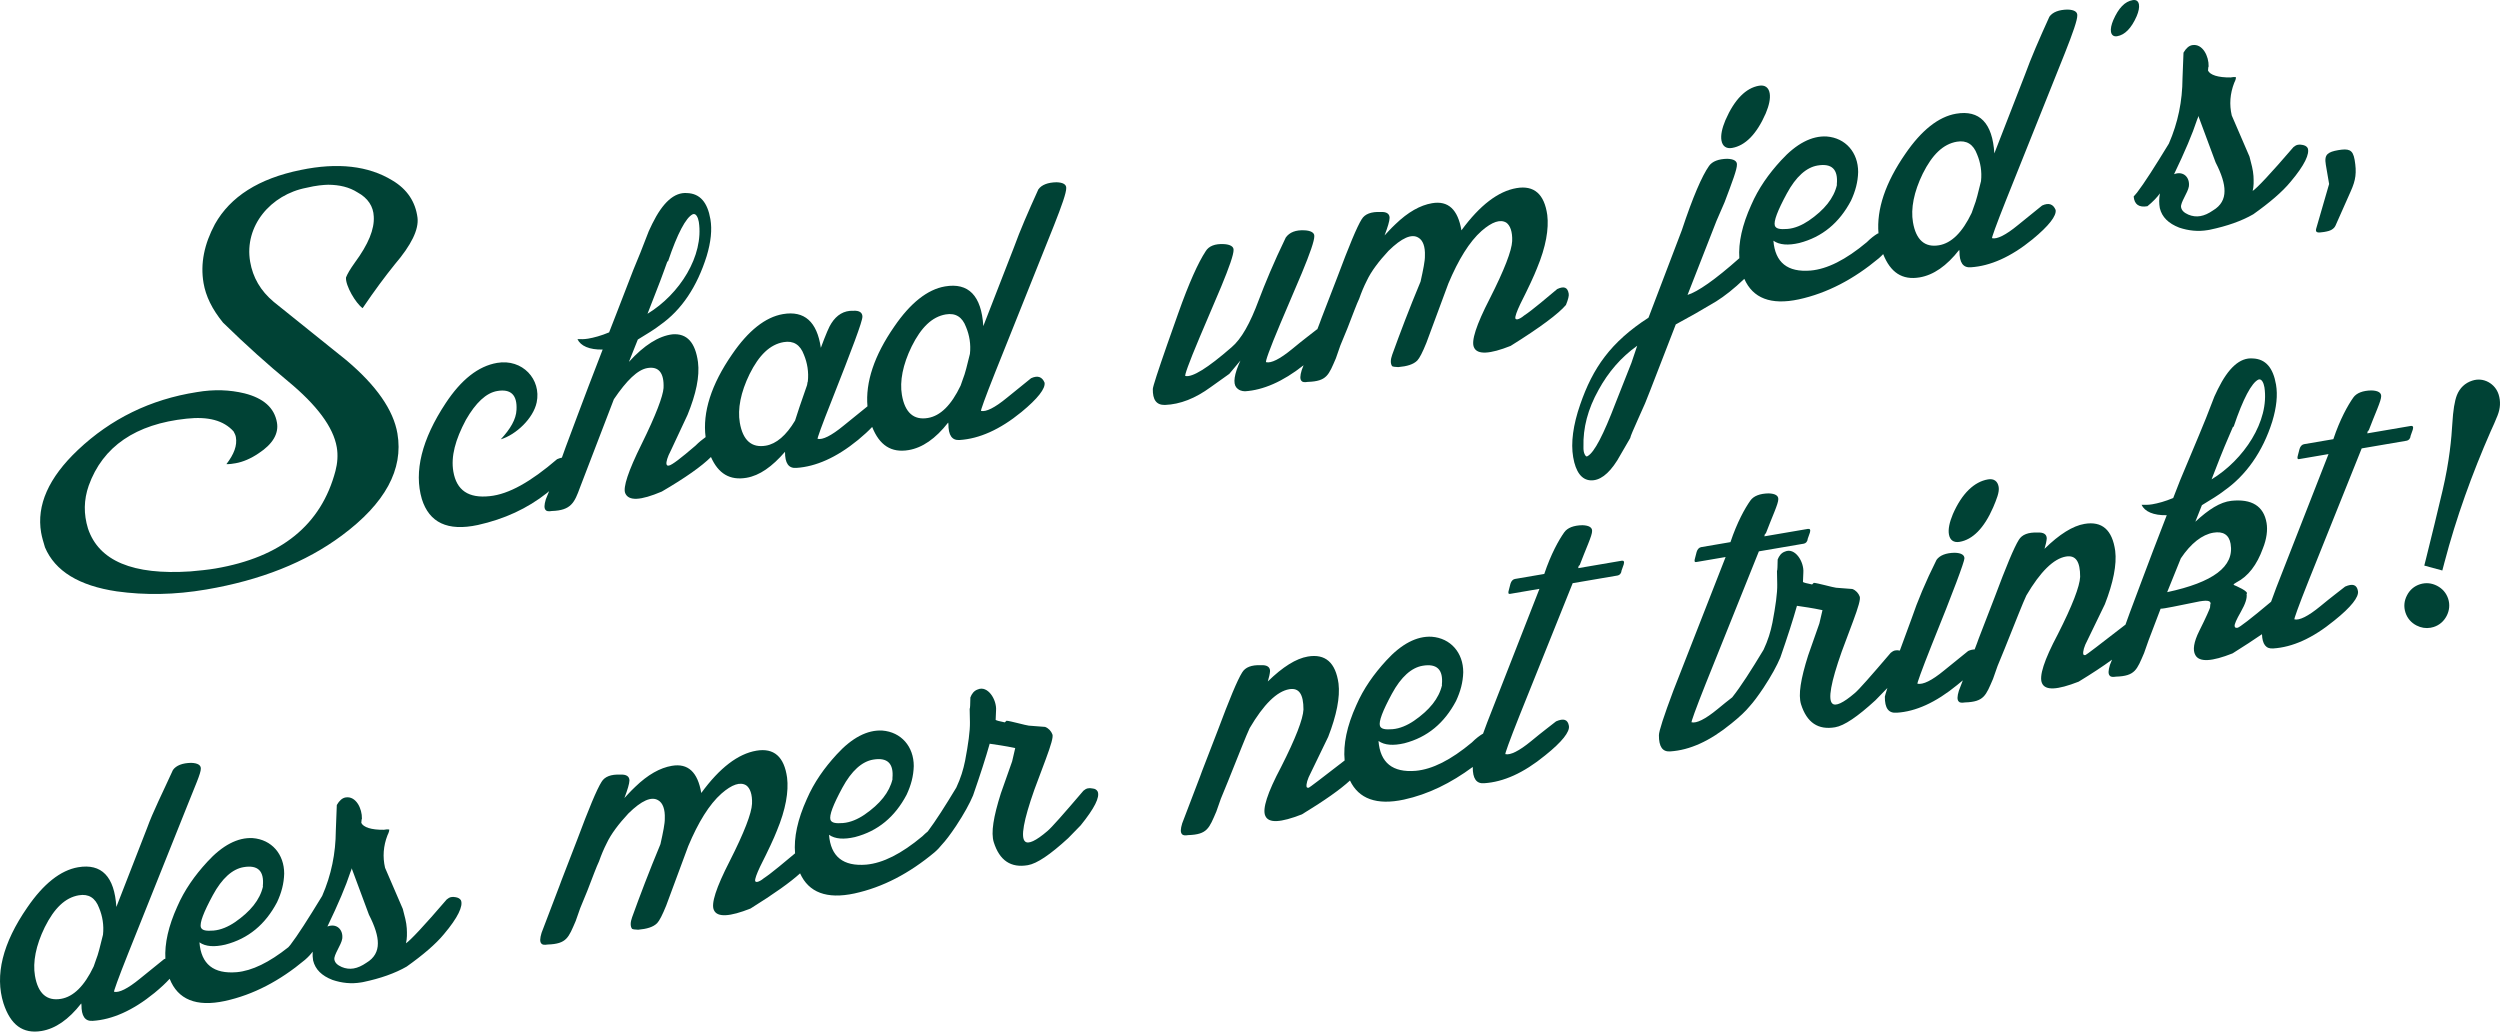 <?xml version="1.0" encoding="UTF-8"?>
<!-- Generator: Adobe Illustrator 28.1.0, SVG Export Plug-In . SVG Version: 6.00 Build 0)  -->
<svg xmlns="http://www.w3.org/2000/svg" xmlns:xlink="http://www.w3.org/1999/xlink" version="1.1" id="Ebene_1" x="0px" y="0px" viewBox="0 0 279.314 115.254" style="enable-background:new 0 0 279.314 115.254;" xml:space="preserve">
<style type="text/css">
	.st0{fill:#004235;}
</style>
<g>
	<path class="st0" d="M44.097,29.55c-1.049,1.302-2.269,2.933-3.583,4.88   c-0.768-0.541-1.927-2.516-1.858-3.426c0.155-0.401,0.444-0.901,0.988-1.666   c1.519-2.056,2.204-3.744,2.114-5.151c-0.039-1.116-0.652-2.062-1.807-2.688   c-0.923-0.591-2.017-0.852-3.29-0.859c-0.523,0.014-1.335,0.077-2.415,0.338   c-3.987,0.756-6.982,4.262-6.299,8.262c0.298,1.747,1.154,3.247,2.639,4.489   l8.071,6.485c3.409,2.861,5.299,5.607,5.746,8.225   c0.683,4-1.363,7.795-6.212,11.392c-4.054,3.014-9.104,4.999-15.143,6.031   c-3.565,0.609-6.853,0.646-9.996,0.21c-4.225-0.626-6.899-2.264-8.026-4.917   c-0.172-0.57-0.344-1.139-0.431-1.648c-0.522-3.056,0.825-6.129,4.111-9.236   c3.675-3.473,8.095-5.65,13.271-6.46c1.964-0.336,3.7-0.258,5.339,0.136   c2.112,0.536,3.343,1.6,3.629,3.274c0.211,1.235-0.489,2.403-2.039,3.417   c-0.871,0.598-1.779,0.979-2.578,1.116c-0.364,0.062-0.655,0.112-1.031,0.1   c0.857-1.12,1.217-2.078,1.056-3.024c-0.037-0.218-0.146-0.424-0.257-0.63   c-1.108-1.233-2.834-1.689-5.26-1.424c-5.663,0.593-9.353,3.097-10.925,7.482   C9.359,55.846,9.329,57.423,9.832,59.058c1.216,3.612,5.006,5.21,11.449,4.783   c0.958-0.089,1.917-0.176,2.788-0.325c7.348-1.255,11.821-4.866,13.411-10.901   c0.227-0.861,0.296-1.773,0.147-2.646c-0.385-2.254-2.227-4.71-5.453-7.378   c-2.179-1.799-4.649-3.996-7.256-6.546c-1.232-1.513-1.928-2.965-2.176-4.42   c-0.373-2.183,0.078-4.355,1.27-6.581c1.721-3.064,4.892-5.102,9.596-6.055   c4.122-0.854,7.557-0.467,10.232,1.172c1.666,0.987,2.582,2.404,2.807,4.163   C46.799,25.644,45.969,27.36,44.097,29.55"></path>
	<path class="st0" d="M117.749,25.204c0.887-2.248,1.393-3.681,1.377-4.202   c0.012-0.376-0.33-0.617-1.082-0.639c-0.971,0.016-1.672,0.286-2.035,0.797   c-1.141,2.516-2.055,4.616-2.715,6.451l-3.433,8.823   c-0.209-3.407-1.659-4.881-4.278-4.434c-1.964,0.336-3.874,1.858-5.671,4.486   c-2.249,3.247-3.23,6.227-2.994,8.911l-2.673,2.165   c-1.379,1.133-2.347,1.599-2.895,1.468c-0.073,0.012,0.431-1.421,1.584-4.314   c2.246-5.698,3.436-8.822,3.42-9.345c-0.002-0.447-0.341-0.69-1.009-0.65   c-1.056-0.044-1.867,0.469-2.456,1.393c-0.241,0.341-0.617,1.228-1.18,2.746   c-0.424-2.921-1.835-4.178-4.236-3.767c-1.963,0.335-3.877,1.859-5.673,4.487   c-2.344,3.388-3.32,6.485-2.965,9.256c-0.383,0.272-0.76,0.582-1.129,0.954   c-1.633,1.4-2.624,2.169-2.988,2.231c-0.144,0.025-0.231-0.037-0.256-0.181   c-0.038-0.22,0.094-0.765,0.491-1.508l1.865-3.987   c0.949-2.332,1.366-4.275,1.166-5.888c-0.3-2.194-1.226-3.233-2.85-3.106   c-1.542,0.187-3.164,1.213-4.866,3.076L71.261,37.935   c1.017-0.623,1.9-1.148,2.493-1.624c2.408-1.683,4.133-4.298,5.199-7.697   c0.477-1.581,0.617-2.954,0.418-4.118c-0.323-1.89-1.163-2.87-2.595-2.925   c-1.446-0.127-2.738,1.067-3.905,3.437l-0.385,0.815l-0.937,2.405l-0.793,1.932   l-1.921,4.97l-0.781,2.004c-0.907,0.381-1.696,0.589-2.35,0.701   c-0.437,0.075-0.812,0.065-1.189,0.053c0.355,0.763,1.328,1.197,2.818,1.166   c-2.34,6.015-3.66,9.685-4.127,10.886c-0.142,0.405-0.286,0.799-0.428,1.192   c-0.158,0.029-0.336,0.083-0.537,0.171c-2.938,2.523-5.393,3.916-7.53,4.131   c-2.351,0.253-3.7-0.639-4.061-2.751c-0.286-1.672,0.215-3.554,1.407-5.781   c1.096-1.906,2.259-3.005,3.494-3.216c1.528-0.261,2.246,0.44,2.156,2.103   c-0.044,1.056-0.683,2.138-1.758,3.295c1.707-0.516,3.641-2.344,4.012-4.129   c0.536-2.561-1.583-4.896-4.422-4.411c-2.108,0.36-4.021,1.885-5.745,4.5   c-2.677,4.051-3.559,7.646-2.663,10.711c0.824,2.63,2.866,3.629,6.261,2.9   c2.959-0.657,5.525-1.844,7.702-3.563c0.082-0.065,0.173-0.152,0.257-0.221   c-0.124,0.309-0.249,0.622-0.367,0.912c-0.19,0.633-0.202,1.009-0.019,1.203   c0.099,0.133,0.33,0.168,0.694,0.106c2.16-0.068,2.531-0.956,3.143-2.632   l3.783-9.854c1.435-2.117,2.655-3.299,3.747-3.485   c1.235-0.211,1.881,0.501,1.803,2.235c-0.069,0.912-0.837,2.988-2.45,6.259   c-1.503,3.029-2.092,4.85-1.833,5.481c0.378,0.907,1.714,0.83,4.087-0.175   c2.634-1.536,4.466-2.835,5.494-3.861c0.819,1.856,2.109,2.639,3.974,2.321   c1.456-0.249,2.861-1.239,4.299-2.906c-0.007,1.273,0.393,1.878,1.281,1.801   c2.146-0.142,4.446-1.134,6.876-3.121c0.651-0.536,1.175-1.02,1.581-1.455   c0.81,2.039,2.126,2.919,4.076,2.586c1.528-0.261,3.004-1.263,4.416-3.075   l0.025,0.146c-0.007,1.273,0.394,1.878,1.281,1.801   c2.146-0.142,4.448-1.134,6.878-3.122c1.838-1.511,2.695-2.63,2.584-3.285   c-0.257-0.63-0.744-0.848-1.507-0.493l-2.697,2.184   c-1.379,1.133-2.346,1.599-2.893,1.467c-0.073,0.012,0.431-1.421,1.584-4.314   L117.749,25.204z M73.278,32.649c0.734-1.848,1.13-3.037,1.285-3.438   l0.073-0.012c1.043-3.098,2.005-4.91,2.77-5.265   c0.351-0.135,0.584,0.352,0.671,0.859c0.573,3.796-2.138,8.079-5.734,10.264   L73.278,32.649z M89.32,45.481l-0.49,1.508   c-0.991,1.667-2.102,2.604-3.266,2.803c-1.601,0.273-2.573-0.607-2.909-2.573   c-0.261-1.526,0.095-3.383,1.093-5.426c1.058-2.127,2.281-3.31,3.808-3.57   c1.09-0.186,1.845,0.284,2.263,1.411c0.378,0.909,0.553,1.929,0.435,2.995   c-0.06,0.085-0.035,0.231-0.082,0.388L89.32,45.481z M108.366,39.534   c-0.309,1.251-0.524,2.184-0.788,2.829l-0.252,0.718   c-1.048,2.201-2.268,3.381-3.65,3.617c-1.599,0.273-2.575-0.607-2.91-2.573   c-0.261-1.526,0.096-3.383,1.095-5.427c1.059-2.128,2.278-3.309,3.806-3.57   c1.093-0.187,1.847,0.284,2.264,1.41   C108.311,37.447,108.485,38.467,108.366,39.534"></path>
	<path class="st0" d="M173.982,32.294c-0.785,0.658-2.875,2.438-3.689,2.951   c-0.326,0.28-0.602,0.404-0.75,0.429c-0.144,0.025-0.228-0.037-0.24-0.11   c-0.037-0.217,0.164-0.777,0.55-1.591c0.951-1.885,1.551-3.185,1.863-3.987   c1.011-2.417,1.34-4.42,1.155-5.961c-0.326-2.34-1.473-3.344-3.435-3.009   c-2.036,0.348-4.092,1.898-6.156,4.72c-0.397-2.327-1.468-3.342-3.288-3.031   c-1.307,0.223-2.675,0.98-4.089,2.347c-0.582,0.547-0.955,0.985-1.21,1.253   c0.359-0.96,0.553-1.592,0.561-1.968c0.001-0.449-0.34-0.691-1.008-0.651   c-1.057-0.044-1.757,0.224-2.111,0.81c-0.526,0.839-1.427,3.016-2.713,6.453   l-1.763,4.567l-0.205,0.559l-0.272,0.711c-0.018,0.009-0.033,0.009-0.051,0.018   c-0.594,0.477-1.527,1.161-2.771,2.197c-1.38,1.133-2.347,1.599-2.893,1.467   c-0.147,0.025,0.357-1.409,1.581-4.313l2.404-5.652   c0.902-2.174,1.405-3.608,1.391-4.13c0.013-0.378-0.4-0.606-1.083-0.64   c-0.98-0.056-1.683,0.213-2.108,0.809c-1.382,2.858-2.333,5.19-3.003,6.952   c-0.975,2.637-1.949,4.376-3.061,5.315c-2.672,2.327-4.367,3.365-5.145,3.2   c-0.144,0.025,0.361-1.409,1.587-4.314l2.403-5.652   c0.9-2.174,1.405-3.608,1.39-4.129c0.009-0.377-0.403-0.605-1.081-0.64   c-0.984-0.055-1.686,0.213-2.037,0.797c-0.831,1.265-1.865,3.538-3.077,6.965   l-1.21,3.425c-1.056,3.026-1.595,4.69-1.618,4.995   c-0.02,1.2,0.383,1.805,1.352,1.789c1.709-0.067,3.394-0.73,5.124-1.998   l2.069-1.475l1.244-1.487c-0.711,1.544-0.839,2.539-0.463,2.999   c0.282,0.326,0.597,0.421,0.974,0.433c1.999-0.126,4.21-1.06,6.543-2.907   l-0.21,0.551c-0.19,0.631-0.201,1.008-0.019,1.201   c0.099,0.133,0.331,0.169,0.695,0.107c2.158-0.071,2.337-0.774,3.144-2.634   l0.499-1.433l0.796-1.933c0.624-1.604,1.033-2.722,1.309-3.293   c0.252-0.715,0.517-1.36,0.852-2.016c0.495-1.058,1.35-2.177,2.424-3.334   c1.476-1.45,2.592-1.94,3.341-1.471c0.503,0.29,0.772,0.993,0.726,2.047   c0.014,0.523-0.188,1.531-0.484,2.855c-1.276,3.062-2.305,5.783-3.169,8.176   c-0.205,0.561-0.202,1.008-0.01,1.276c0.085,0.059,0.317,0.096,0.693,0.106   c0.958-0.089,1.673-0.286,2.119-0.736c0.257-0.268,0.592-0.925,1.014-1.97   l2.459-6.635c1.118-2.66,2.347-4.667,3.711-5.874   c1.176-1.023,2.094-1.331,2.764-0.923c0.426,0.303,0.696,1.006,0.653,2.06   c-0.045,1.058-0.874,3.219-2.497,6.416c-1.521,2.955-2.109,4.776-1.765,5.466   c0.366,0.837,1.775,0.747,4.089-0.173c3.315-2.065,5.371-3.613,6.182-4.575   c0.261-0.644,0.346-1.032,0.309-1.251   C175.146,32.095,174.745,31.939,173.982,32.294"></path>
	<path class="st0" d="M193.517,16.529c1.456-0.249,2.739-1.516,3.762-3.862   c0.373-0.887,0.539-1.664,0.44-2.246c-0.112-0.653-0.537-0.955-1.192-0.843   c-1.455,0.249-2.741,1.515-3.758,3.86c-0.372,0.889-0.539,1.664-0.44,2.246   C192.441,16.339,192.867,16.641,193.517,16.529"></path>
	<path class="st0" d="M230.71,5.909c0.889-2.248,1.393-3.681,1.377-4.202   c0.011-0.376-0.333-0.617-1.085-0.638c-0.968,0.016-1.67,0.285-2.031,0.796   c-1.143,2.516-2.057,4.616-2.718,6.451l-3.433,8.823   c-0.208-3.407-1.657-4.882-4.277-4.434c-1.963,0.335-3.874,1.858-5.671,4.486   c-2.236,3.235-3.22,6.203-2.997,8.878c-0.044,0.016-0.075,0.019-0.118,0.038   c-0.34,0.208-0.738,0.502-1.189,0.955c-2.36,1.974-4.428,3.001-6.271,3.166   c-2.582,0.216-3.967-0.895-4.163-3.334c0.683,0.482,1.666,0.541,2.888,0.257   c2.582-0.666,4.479-2.263,5.782-4.731c0.492-1.056,0.771-2.078,0.799-3.205   c0.003-2.172-1.399-3.804-3.521-3.966c-1.663-0.092-3.384,0.801-5.084,2.665   c-1.391,1.51-2.536,3.127-3.34,4.987c-1.014,2.235-1.447,4.206-1.329,5.947   c-2.71,2.413-4.672,3.763-5.788,4.103l3.231-8.262l0.912-2.103   c0.876-2.321,1.393-3.682,1.377-4.205c0.011-0.376-0.331-0.616-1.08-0.639   c-0.974,0.017-1.676,0.286-2.037,0.797c-0.783,1.109-1.806,3.453-3.041,7.185   l-3.721,9.767c-4.248,2.749-6.225,5.631-7.628,9.689   c-0.804,2.309-1.064,4.3-0.791,5.897c0.286,1.675,0.96,2.533,1.94,2.59   c0.982,0.058,1.989-0.641,2.988-2.232l1.446-2.493   c0.036-0.229,0.36-0.959,0.901-2.174l0.758-1.702l0.576-1.448l2.856-7.373   c1.443-0.772,2.943-1.626,4.506-2.567c0.94-0.59,1.999-1.415,3.151-2.524   c0.95,2.166,2.974,2.962,6.088,2.293c3.179-0.693,6.132-2.247,8.95-4.598   c0.183-0.157,0.329-0.308,0.476-0.459c0.81,2.05,2.126,2.934,4.08,2.601   c1.528-0.261,3.004-1.263,4.418-3.076l0.025,0.146   c-0.009,1.273,0.397,1.877,1.281,1.801c2.149-0.142,4.448-1.134,6.879-3.122   c1.836-1.51,2.695-2.63,2.584-3.285c-0.259-0.63-0.745-0.848-1.51-0.492   l-2.697,2.184c-1.379,1.133-2.345,1.598-2.893,1.467   c-0.073,0.012,0.431-1.421,1.584-4.314L230.71,5.909z M199.631,21.625   c1.023-1.898,2.195-2.921,3.43-3.132c1.602-0.274,2.32,0.426,2.158,2.102   l0.012,0.073c-0.346,1.48-1.397,2.783-3.139,3.98   c-0.737,0.499-1.572,0.868-2.385,0.93c-0.813,0.064-1.275-0.007-1.409-0.358   C198.138,24.726,198.607,23.522,199.631,21.625 M182.274,40.535l-1.775,4.495   c-1.346,3.526-2.36,5.496-3.11,5.922c-0.133,0.099-0.217,0.037-0.327-0.169   c-0.113-0.204-0.163-0.496-0.149-0.872c-0.058-2.086,0.481-4.2,1.687-6.351   c1.082-1.983,2.518-3.651,4.319-4.934L182.274,40.535z M221.329,20.239   c-0.31,1.251-0.525,2.185-0.79,2.829l-0.252,0.718   c-1.048,2.201-2.268,3.381-3.651,3.617c-1.599,0.273-2.573-0.607-2.909-2.573   c-0.261-1.526,0.098-3.383,1.093-5.426c1.061-2.128,2.281-3.31,3.809-3.571   c1.091-0.186,1.845,0.284,2.261,1.411   C221.272,18.152,221.447,19.172,221.329,20.239"></path>
	<path class="st0" d="M255.92,20.306c-0.925,1.131-2.367,2.353-4.171,3.633   c-1.292,0.746-2.914,1.323-4.87,1.732l-0.215,0.037   c-1.091,0.186-2.16,0.068-3.192-0.278c-1.203-0.47-1.919-1.17-2.166-2.177   c-0.087-0.508-0.101-1.031,0.014-1.648c-0.302,0.426-0.805,0.96-1.399,1.435   c-0.947,0.162-1.457-0.199-1.535-1.086l0.376-0.437   c0.795-1.034,1.977-2.885,3.556-5.473c1.022-2.346,1.51-4.75,1.524-7.298   l0.111-2.864c0.289-0.499,0.613-0.779,0.977-0.841   c1.164-0.199,1.864,1.254,1.83,2.383c-0.06,0.085-0.035,0.231-0.068,0.461   c0.23,0.485,1.107,0.784,2.525,0.767c0.218-0.037,0.364-0.062,0.594-0.028   c0.013,0.074-0.021,0.305-0.193,0.632c-0.467,1.203-0.558,2.416-0.275,3.642   l1.984,4.601c0.208,0.788,0.404,1.503,0.444,2.169   c0.028,0.594,0.044,1.116-0.09,1.664c0.475-0.306,1.994-1.913,4.556-4.896   c0.326-0.28,0.616-0.33,1.001-0.247c0.234,0.036,0.478,0.144,0.588,0.35   C258.079,17.168,257.479,18.467,255.92,20.306 M247.54,18.145l-1.935-5.209   c0.012,0.071-0.035,0.231-0.147,0.473c-0.491,1.507-1.343,3.524-2.559,6.053   c1.056-0.403,1.782,0.369,1.656,1.364c-0.107,0.691-0.961,1.81-0.874,2.319   c0.062,0.365,0.327,0.618,0.813,0.834c0.887,0.374,1.761,0.225,2.762-0.472   c0.887-0.526,1.283-1.266,1.279-2.165   C248.545,20.519,248.213,19.453,247.54,18.145"></path>
	<path class="st0" d="M263.074,17.861c0.059,0.346,0.095,0.668,0.112,0.965   c0.015,0.297,0.005,0.58-0.027,0.849c-0.034,0.272-0.094,0.543-0.181,0.817   c-0.085,0.272-0.2,0.567-0.341,0.879l-1.707,3.847   c-0.044,0.09-0.097,0.166-0.159,0.235c-0.065,0.068-0.145,0.134-0.243,0.197   c-0.097,0.062-0.216,0.113-0.355,0.155c-0.134,0.041-0.312,0.079-0.521,0.114   c-0.191,0.033-0.352,0.053-0.483,0.057c-0.131,0.004-0.229-0.009-0.291-0.037   c-0.065-0.029-0.103-0.077-0.119-0.143c-0.017-0.066-0.012-0.148,0.017-0.245   l1.446-4.994l-0.367-2.146c-0.052-0.303-0.064-0.548-0.032-0.739   c0.031-0.188,0.104-0.337,0.224-0.452c0.12-0.112,0.277-0.203,0.472-0.271   c0.197-0.068,0.438-0.126,0.728-0.175c0.281-0.048,0.525-0.073,0.732-0.074   c0.208-0.001,0.382,0.034,0.525,0.101c0.145,0.07,0.264,0.186,0.355,0.353   C262.949,17.324,263.022,17.559,263.074,17.861"></path>
	<path class="st0" d="M51.502,100.593c-0.109-0.206-0.353-0.314-0.584-0.351   c-0.388-0.082-0.678-0.032-1.006,0.248c-2.56,2.984-4.081,4.591-4.554,4.899   c0.132-0.548,0.118-1.071,0.09-1.666c-0.037-0.666-0.236-1.381-0.444-2.17   l-1.984-4.601c-0.282-1.223-0.192-2.437,0.275-3.641   c0.17-0.327,0.206-0.558,0.193-0.632c-0.23-0.034-0.376-0.009-0.594,0.028   c-1.42,0.018-2.296-0.283-2.527-0.768c0.035-0.231,0.011-0.376,0.069-0.461   c0.033-1.129-0.664-2.582-1.828-2.383c-0.364,0.062-0.69,0.343-0.978,0.842   l-0.11,2.864c-0.016,2.547-0.502,4.951-1.525,7.297   c-1.578,2.591-2.761,4.44-3.555,5.472l-0.222,0.258   c-2.147,1.704-4.062,2.635-5.771,2.79c-2.584,0.214-3.971-0.894-4.164-3.336   c0.682,0.484,1.663,0.541,2.888,0.257c2.58-0.665,4.48-2.263,5.779-4.731   c0.496-1.058,0.77-2.077,0.801-3.204c0.003-2.173-1.399-3.806-3.523-3.967   c-1.661-0.092-3.381,0.801-5.082,2.665c-1.389,1.512-2.535,3.129-3.341,4.987   c-0.987,2.184-1.418,4.112-1.328,5.824c-0.048,0.017-0.088,0.018-0.139,0.043   l-2.697,2.183c-1.379,1.131-2.348,1.597-2.894,1.468   c-0.073,0.012,0.431-1.421,1.584-4.315l6.559-16.392   c0.887-2.248,1.563-3.71,1.549-4.231c0.009-0.376-0.33-0.617-1.082-0.639   c-0.971,0.016-1.673,0.286-2.035,0.797c-1.143,2.516-2.226,4.648-2.887,6.48   l-3.435,8.823c-0.208-3.409-1.658-4.883-4.277-4.436   c-1.964,0.336-3.875,1.863-5.671,4.488c-2.763,3.991-3.646,7.585-2.663,10.713   c0.786,2.409,2.162,3.449,4.271,3.089c1.528-0.261,3.004-1.263,4.416-3.075   l0.025,0.145c-0.009,1.271,0.396,1.879,1.279,1.8   c2.147-0.141,4.448-1.134,6.88-3.12c0.716-0.588,1.277-1.114,1.695-1.579   c0.913,2.309,2.964,3.169,6.17,2.482c3.176-0.692,6.131-2.245,8.947-4.597   c0.372-0.32,0.644-0.622,0.86-0.915c-0.015,0.342-0.004,0.67,0.05,0.983   c0.246,1.008,0.964,1.709,2.169,2.175c1.033,0.348,2.101,0.465,3.191,0.279   l0.218-0.037c1.952-0.408,3.575-0.985,4.871-1.73   c1.803-1.281,3.242-2.5,4.172-3.631   C51.16,102.526,51.761,101.224,51.502,100.593 M23.779,100.015   c1.024-1.897,2.197-2.921,3.433-3.132c1.601-0.273,2.319,0.427,2.154,2.101   l0.013,0.074c-0.346,1.479-1.397,2.781-3.137,3.979   c-0.738,0.5-1.574,0.865-2.388,0.931c-0.811,0.064-1.271-0.006-1.409-0.357   C22.287,103.112,22.754,101.911,23.779,100.015 M10.717,107.258l-0.251,0.72   c-1.045,2.2-2.268,3.382-3.648,3.618c-1.602,0.274-2.575-0.61-2.911-2.574   c-0.261-1.528,0.096-3.386,1.093-5.426c1.061-2.128,2.28-3.31,3.808-3.57   c1.091-0.186,1.845,0.284,2.263,1.411c0.38,0.909,0.553,1.924,0.437,2.995   C11.196,105.681,10.981,106.616,10.717,107.258 M42.216,105.4   c0.005,0.896-0.394,1.64-1.277,2.165c-1.005,0.694-1.876,0.843-2.763,0.472   c-0.488-0.218-0.756-0.47-0.818-0.834c-0.087-0.511,0.771-1.631,0.878-2.321   c0.128-0.995-0.603-1.769-1.657-1.366c1.217-2.529,2.07-4.545,2.562-6.053   c0.107-0.241,0.157-0.398,0.144-0.472l1.936,5.208   C41.893,103.509,42.225,104.575,42.216,105.4"></path>
	<path class="st0" d="M122.641,88.443c-0.112-0.207-0.282-0.326-0.584-0.351   c-0.389-0.083-0.681-0.033-1.007,0.248c-2.245,2.63-3.562,4.124-4.021,4.505   c-1.306,1.12-2.142,1.489-2.495,1.175c-0.523-0.435-0.179-2.364,1.031-5.792   l1.286-3.438c0.562-1.52,0.85-2.468,0.727-2.746   c-0.133-0.352-0.414-0.677-0.814-0.831l-1.821-0.14   c-0.303-0.023-2.113-0.537-2.49-0.548l-0.193,0.183   c-0.619-0.119-0.934-0.215-1.02-0.274l0.044-1.057   c0.092-1.214-0.934-2.836-2.048-2.346c-0.423,0.146-0.665,0.488-0.821,0.889   c-0.021,0.752-0.018,1.201-0.08,1.285l0.031,1.495   c0.016,0.969-0.185,2.426-0.538,4.283c-0.202,1.008-0.491,1.954-0.986,3.012   c-1.252,2.077-2.289,3.703-3.187,4.9c-0.188,0.151-0.388,0.324-0.6,0.538   c-2.358,1.974-4.428,3.001-6.269,3.169c-2.586,0.214-3.973-0.894-4.165-3.335   c0.681,0.483,1.664,0.539,2.891,0.257c2.579-0.667,4.477-2.262,5.778-4.731   c0.494-1.059,0.77-2.078,0.8-3.205c0.003-2.172-1.399-3.804-3.521-3.966   c-1.663-0.092-3.383,0.799-5.086,2.664c-1.389,1.512-2.534,3.128-3.34,4.987   c-1.036,2.288-1.463,4.296-1.316,6.068c-0.901,0.754-2.718,2.29-3.464,2.76   c-0.326,0.28-0.605,0.404-0.752,0.429c-0.144,0.025-0.229-0.037-0.242-0.108   c-0.037-0.218,0.167-0.777,0.55-1.591c0.952-1.886,1.554-3.187,1.866-3.989   c1.01-2.417,1.34-4.419,1.152-5.959c-0.324-2.342-1.469-3.346-3.433-3.011   c-2.037,0.348-4.093,1.899-6.155,4.725c-0.398-2.33-1.471-3.346-3.289-3.035   c-1.31,0.224-2.678,0.98-4.091,2.349c-0.58,0.547-0.953,0.985-1.209,1.252   c0.362-0.959,0.552-1.59,0.564-1.967c-0.004-0.45-0.344-0.69-1.011-0.652   c-1.055-0.046-1.757,0.224-2.106,0.811c-0.532,0.84-1.433,3.017-2.716,6.452   l-1.765,4.569l-0.206,0.558l-2.014,5.286c-0.193,0.632-0.202,1.008-0.019,1.203   c0.096,0.13,0.327,0.167,0.69,0.105c2.159-0.071,2.337-0.774,3.144-2.632   l0.504-1.435l0.793-1.931c0.623-1.605,1.031-2.723,1.308-3.295   c0.252-0.715,0.517-1.358,0.854-2.016c0.495-1.058,1.35-2.176,2.427-3.335   c1.473-1.45,2.588-1.938,3.342-1.466c0.497,0.289,0.768,0.99,0.724,2.045   c0.014,0.522-0.188,1.531-0.486,2.852c-1.274,3.064-2.306,5.785-3.169,8.178   c-0.205,0.561-0.202,1.008-0.007,1.276c0.083,0.058,0.314,0.095,0.69,0.105   c0.958-0.089,1.673-0.286,2.12-0.738c0.254-0.265,0.591-0.923,1.012-1.967   l2.46-6.636c1.116-2.66,2.348-4.666,3.714-5.874   c1.173-1.021,2.091-1.33,2.76-0.918c0.429,0.301,0.697,1.003,0.652,2.057   c-0.044,1.056-0.873,3.219-2.496,6.416c-1.517,2.955-2.104,4.776-1.762,5.464   c0.366,0.839,1.775,0.747,4.087-0.171c2.662-1.657,4.498-2.976,5.541-3.932   c0.959,2.133,2.977,2.912,6.073,2.247c3.176-0.692,6.131-2.245,8.948-4.597   c0.337-0.29,0.589-0.566,0.8-0.833c0.427-0.452,0.948-1.131,1.612-2.125   c0.892-1.352,1.519-2.506,1.891-3.393c0.804-2.309,1.439-4.288,1.859-5.782   c0.691,0.107,1.686,0.235,2.852,0.485l-0.343,1.483l-1.263,3.582   c-0.826,2.615-1.122,4.388-0.791,5.453c0.65,2.06,1.918,2.889,3.808,2.566   c1.019-0.174,2.495-1.173,4.502-3.014l1.401-1.436   C122.284,90.302,122.897,89.073,122.641,88.443 M94.117,88.001   c1.024-1.895,2.197-2.921,3.432-3.132c1.602-0.274,2.321,0.429,2.157,2.101   l0.013,0.074c-0.348,1.479-1.397,2.781-3.139,3.979   c-0.738,0.5-1.573,0.865-2.387,0.93c-0.812,0.065-1.272-0.006-1.409-0.357   C92.624,91.098,93.093,89.896,94.117,88.001"></path>
	<path class="st0" d="M181.191,62.646l-4.829,0.825c0.859-2.267,1.532-3.638,1.517-4.153   c0.012-0.376-0.33-0.616-1.08-0.639c-0.971,0.016-1.675,0.286-2.035,0.797   c-0.605,0.852-1.486,2.425-2.229,4.649l-3.272,0.559   c-0.22,0.038-0.413,0.22-0.506,0.536l-0.182,0.704   c-0.096,0.317-0.071,0.463,0.149,0.425l3.272-0.559l-5.835,14.919   c-0.172,0.458-0.327,0.875-0.47,1.271c-0.021,0.01-0.036,0.009-0.057,0.019   c-0.34,0.209-0.738,0.5-1.188,0.953c-2.36,1.972-4.429,3.001-6.271,3.168   c-2.584,0.215-3.968-0.895-4.162-3.335c0.68,0.483,1.665,0.541,2.888,0.257   c2.582-0.667,4.477-2.262,5.779-4.731c0.494-1.059,0.771-2.078,0.802-3.205   c0.003-2.172-1.4-3.804-3.523-3.966c-1.664-0.092-3.384,0.801-5.084,2.664   c-1.388,1.511-2.535,3.129-3.341,4.988c-1.057,2.332-1.476,4.376-1.303,6.172   c-2.556,1.982-3.941,3.035-4.01,3.046c-0.146,0.025-0.231-0.035-0.243-0.108   c-0.05-0.291,0.082-0.836,0.48-1.58l1.936-3.999   c0.937-2.405,1.34-4.42,1.153-5.961c-0.327-2.342-1.473-3.344-3.434-3.009   c-1.311,0.224-2.798,1.153-4.466,2.784c0.142-0.474,0.229-0.863,0.251-1.163   c-0.002-0.452-0.344-0.691-1.009-0.654c-1.057-0.044-1.76,0.226-2.109,0.811   c-0.53,0.839-1.432,3.016-2.715,6.452l-1.765,4.569l-0.204,0.558l-2.017,5.286   c-0.193,0.633-0.202,1.009-0.019,1.203c0.097,0.132,0.327,0.167,0.69,0.105   c2.162-0.07,2.34-0.774,3.146-2.632l0.504-1.434l0.792-1.932   c1.261-3.137,2.042-5.141,2.428-5.955c1.564-2.662,3.04-4.11,4.424-4.347   c1.09-0.186,1.59,0.551,1.586,2.272c-0.047,1.056-0.874,3.219-2.499,6.417   c-1.531,2.884-2.117,4.703-1.762,5.464c0.368,0.839,1.701,0.759,4.089-0.171   c2.522-1.533,4.314-2.805,5.368-3.782c0.977,2.049,2.984,2.788,6.026,2.133   c2.711-0.59,5.254-1.845,7.694-3.65c0.001,0.003-0.001,0.012-0.002,0.017   c-0.009,1.273,0.394,1.879,1.283,1.803c2.144-0.143,4.373-1.121,6.804-3.109   c1.908-1.524,2.768-2.644,2.656-3.297c-0.125-0.729-0.597-0.871-1.435-0.505   c-0.593,0.476-1.524,1.16-2.77,2.197c-1.379,1.133-2.346,1.597-2.892,1.464   c-0.074,0.013,0.43-1.42,1.581-4.313l5.937-14.786l5.017-0.857   c0.217-0.037,0.412-0.22,0.434-0.525l0.252-0.715   C181.507,62.742,181.411,62.609,181.191,62.646 M155.509,77.514   c1.024-1.896,2.194-2.92,3.432-3.132c1.601-0.273,2.319,0.429,2.154,2.101   l0.013,0.074c-0.345,1.479-1.397,2.781-3.137,3.979   c-0.737,0.5-1.573,0.865-2.387,0.932c-0.813,0.064-1.273-0.007-1.407-0.359   C154.017,80.613,154.484,79.411,155.509,77.514 M176.487,63.149   c-0.078,0.174-0.119,0.258-0.138,0.325l-0.031,0.005   C176.352,63.247,176.414,63.161,176.487,63.149"></path>
	<path class="st0" d="M218.936,60.539c1.454-0.248,2.733-1.514,3.755-3.86   c0.373-0.887,0.711-1.694,0.612-2.276c-0.112-0.653-0.537-0.955-1.192-0.843   c-1.526,0.261-2.905,1.543-3.928,3.889c-0.371,0.887-0.539,1.664-0.44,2.246   C217.854,60.351,218.279,60.651,218.936,60.539"></path>
	<path class="st0" d="M269.35,47.588l-4.831,0.825c0.86-2.267,1.533-3.639,1.519-4.153   c0.011-0.376-0.33-0.616-1.081-0.639c-0.972,0.016-1.675,0.286-2.034,0.797   c-0.603,0.852-1.488,2.425-2.229,4.649l-3.272,0.559   c-0.217,0.037-0.413,0.22-0.506,0.536l-0.182,0.704   c-0.094,0.317-0.069,0.463,0.148,0.426l3.272-0.559l-5.835,14.919   c-0.217,0.579-0.407,1.095-0.581,1.577c-2.277,1.916-3.538,2.873-3.744,2.908   c-0.217,0.037-0.302-0.023-0.327-0.17c-0.037-0.217,0.178-0.704,0.697-1.618   c0.519-0.909,0.71-1.544,0.635-1.98c0.326-0.28-1.205-0.917-1.449-1.022   c-0.013-0.076,0.122-0.174,0.327-0.284c1.307-0.671,2.284-1.96,2.946-3.796   c0.419-1.043,0.547-2.04,0.411-2.839c-0.323-1.892-1.661-2.711-3.939-2.473   c-1.251,0.139-2.532,0.96-4.02,2.337l0.734-1.85   c1.018-0.623,1.899-1.148,2.493-1.624c2.405-1.682,4.303-4.327,5.368-7.726   c0.479-1.581,0.619-2.952,0.42-4.118c-0.323-1.889-1.161-2.87-2.593-2.925   c-1.447-0.127-2.739,1.068-3.907,3.438l-0.386,0.815l-0.934,2.404l-0.793,1.934   l-2.093,4.998l-0.781,2.004c-0.908,0.38-1.695,0.59-2.351,0.703   c-0.435,0.074-0.812,0.062-1.188,0.052c0.354,0.763,1.328,1.197,2.818,1.166   c-2.341,6.014-3.659,9.686-4.129,10.888c-0.163,0.459-0.326,0.908-0.488,1.352   c-0.011,0.005-0.019,0.005-0.028,0.009c-2.842,2.208-4.365,3.366-4.441,3.379   c-0.144,0.025-0.229-0.036-0.242-0.108c-0.05-0.291,0.08-0.836,0.479-1.579   l1.937-4c0.936-2.405,1.341-4.421,1.153-5.961   c-0.325-2.342-1.471-3.344-3.435-3.009c-1.308,0.223-2.797,1.153-4.463,2.784   c0.142-0.474,0.227-0.862,0.249-1.163c-0.004-0.452-0.343-0.692-1.009-0.654   c-1.056-0.044-1.758,0.226-2.109,0.811c-0.53,0.839-1.433,3.017-2.716,6.452   l-1.765,4.569l-0.201,0.557l-0.257,0.671c-0.203,0.002-0.433,0.044-0.721,0.171   l-2.698,2.184c-1.379,1.133-2.349,1.598-2.969,1.477   c-0.07,0.012,0.434-1.42,1.584-4.314c2.477-6.112,3.651-9.308,3.663-9.684   c0.009-0.374-0.328-0.615-1.081-0.636c-0.973,0.013-1.675,0.286-2.037,0.796   c-1.227,2.454-2.13,4.632-2.778,6.539l-1.321,3.595   c-0.003-0.001-0.005-0.002-0.008-0.002c-0.388-0.082-0.681-0.032-1.007,0.248   c-2.245,2.63-3.562,4.126-4.019,4.505c-1.306,1.12-2.145,1.489-2.496,1.175   c-0.523-0.435-0.179-2.364,1.032-5.792l1.285-3.438   c0.565-1.521,0.852-2.467,0.727-2.746c-0.133-0.352-0.414-0.677-0.814-0.831   l-1.821-0.14c-0.301-0.024-2.113-0.536-2.49-0.548l-0.193,0.183   c-0.619-0.119-0.937-0.214-1.02-0.274l0.044-1.057   c0.092-1.214-0.934-2.836-2.048-2.346c-0.423,0.146-0.665,0.488-0.821,0.889   c-0.021,0.752-0.018,1.201-0.077,1.285l0.028,1.496   c0.019,0.97-0.185,2.426-0.538,4.283c-0.202,1.008-0.491,1.954-0.985,3.012   c-1.401,2.325-2.542,4.109-3.508,5.325c-0.467,0.363-1.016,0.796-1.646,1.322   c-1.379,1.133-2.346,1.597-2.892,1.464c-0.074,0.013,0.43-1.42,1.581-4.313   l5.937-14.786l5.017-0.857c0.217-0.037,0.412-0.22,0.434-0.525l0.252-0.715   c0.096-0.316-0.002-0.449-0.22-0.412l-4.829,0.825   c0.859-2.267,1.532-3.638,1.517-4.153c0.012-0.376-0.328-0.616-1.08-0.639   c-0.971,0.016-1.675,0.286-2.037,0.797c-0.605,0.852-1.485,2.425-2.228,4.648   l-3.272,0.559c-0.22,0.038-0.413,0.22-0.507,0.536l-0.181,0.703   c-0.096,0.317-0.071,0.463,0.149,0.425l3.271-0.559l-5.835,14.919   c-1.08,2.883-1.62,4.546-1.618,4.995c-0.007,1.273,0.396,1.879,1.283,1.803   c2.145-0.143,4.374-1.122,6.805-3.109c0.935-0.748,1.614-1.396,2.057-1.94   c0.412-0.454,0.909-1.115,1.531-2.042c0.891-1.352,1.516-2.505,1.888-3.392   c0.804-2.309,1.439-4.288,1.858-5.782c0.693,0.106,1.687,0.234,2.852,0.485   l-0.346,1.483l-1.257,3.581c-0.828,2.615-1.121,4.387-0.792,5.453   c0.653,2.06,1.916,2.891,3.808,2.568c1.017-0.174,2.497-1.174,4.502-3.014   l1.338-1.373c-0.174,0.548-0.273,0.876-0.285,0.968   c-0.007,1.273,0.396,1.879,1.353,1.791c2.074-0.131,4.303-1.109,6.734-3.097   c0.224-0.18,0.431-0.352,0.627-0.52l-0.444,1.162   c-0.191,0.633-0.202,1.009-0.019,1.203c0.099,0.131,0.329,0.167,0.69,0.105   c2.159-0.069,2.342-0.774,3.146-2.632l0.504-1.434l0.793-1.932   c1.26-3.137,2.039-5.14,2.426-5.955c1.567-2.662,3.042-4.11,4.424-4.347   c1.093-0.187,1.591,0.55,1.586,2.272c-0.046,1.056-0.873,3.219-2.498,6.417   c-1.529,2.883-2.117,4.703-1.761,5.464c0.369,0.838,1.701,0.759,4.087-0.171   c1.508-0.918,2.748-1.738,3.735-2.462c-0.079,0.196-0.162,0.403-0.237,0.592   c-0.192,0.632-0.202,1.009-0.02,1.2c0.099,0.133,0.33,0.168,0.691,0.107   c2.161-0.068,2.342-0.774,3.146-2.634l0.504-1.432l1.344-3.526   c0.376,0.011,1.817-0.31,4.351-0.817c1.091-0.186,1.2,0.018,1.237,0.236   c-0.059,0.085-0.034,0.232-0.069,0.463c-0.046,0.159-0.42,1.047-1.201,2.601   c-0.615,1.23-0.756,2.149-0.44,2.696c0.44,0.822,1.847,0.73,4.162-0.188   c1.291-0.806,2.364-1.513,3.283-2.142c0.043,1.113,0.434,1.663,1.265,1.591   c2.145-0.143,4.373-1.121,6.805-3.109c1.91-1.524,2.766-2.644,2.655-3.297   c-0.125-0.729-0.598-0.871-1.434-0.505c-0.591,0.475-1.522,1.16-2.77,2.197   c-1.379,1.133-2.348,1.598-2.895,1.465c-0.073,0.012,0.431-1.42,1.584-4.314   l5.932-14.786l5.021-0.858c0.221-0.038,0.413-0.22,0.436-0.525l0.252-0.715   C269.666,47.684,269.57,47.551,269.35,47.588 M248.026,51.154   c0.731-1.847,1.3-3.067,1.455-3.468l0.074-0.013   c1.043-3.098,2.004-4.908,2.768-5.265c0.35-0.135,0.584,0.352,0.671,0.86   c0.575,3.794-2.31,8.107-5.905,10.29L248.026,51.154z M197.289,59.596   c-0.078,0.174-0.119,0.258-0.138,0.325l-0.031,0.005   C197.155,59.694,197.216,59.608,197.289,59.596 M242.128,66.16l1.526-3.778   c1.134-1.691,2.389-2.654,3.63-2.866c1.09-0.186,1.758,0.225,1.931,1.242   C249.65,63.304,247.255,65.061,242.128,66.16 M264.644,48.091   c-0.078,0.174-0.118,0.258-0.138,0.325l-0.029,0.005   C264.51,48.189,264.571,48.104,264.644,48.091"></path>
	<path class="st0" d="M238.976,0.503c-0.065-0.38-0.312-0.555-0.692-0.49   C237.398,0.165,236.699,0.892,236.105,2.253c-0.216,0.515-0.313,0.965-0.255,1.303   c0.065,0.38,0.315,0.554,0.692,0.49c0.847-0.145,1.587-0.879,2.18-2.24   C238.937,1.291,239.033,0.841,238.976,0.503"></path>
	<path class="st0" d="M279.16,44.072c-0.195-0.599-0.586-1.074-1.139-1.381   c-0.566-0.306-1.189-0.366-1.803-0.165c-0.809,0.258-1.403,0.822-1.721,1.627   c-0.254,0.653-0.422,1.688-0.508,3.161c-0.097,1.632-0.315,4.185-1.093,7.494   c-0.59,2.501-1.198,5.013-1.828,7.535l-0.213,0.848l2.015,0.548l0.229-0.87   c0.657-2.502,1.436-5.018,2.311-7.476c0.865-2.43,1.837-4.871,2.879-7.239   c0.243-0.518,0.494-1.089,0.746-1.719   C279.359,45.628,279.402,44.836,279.16,44.072"></path>
	<path class="st0" d="M272.278,65.446c-0.617-0.314-1.251-0.373-1.901-0.171l-0.006,0.002   c-0.645,0.206-1.148,0.641-1.449,1.24c-0.32,0.615-0.382,1.256-0.173,1.915   c0.207,0.643,0.641,1.147,1.244,1.453c0.499,0.258,1.035,0.341,1.563,0.251   c0.115-0.02,0.227-0.046,0.339-0.082c0.635-0.2,1.14-0.629,1.458-1.242   c0.316-0.611,0.376-1.27,0.172-1.912   C273.315,66.259,272.898,65.77,272.278,65.446"></path>
</g>
</svg>
